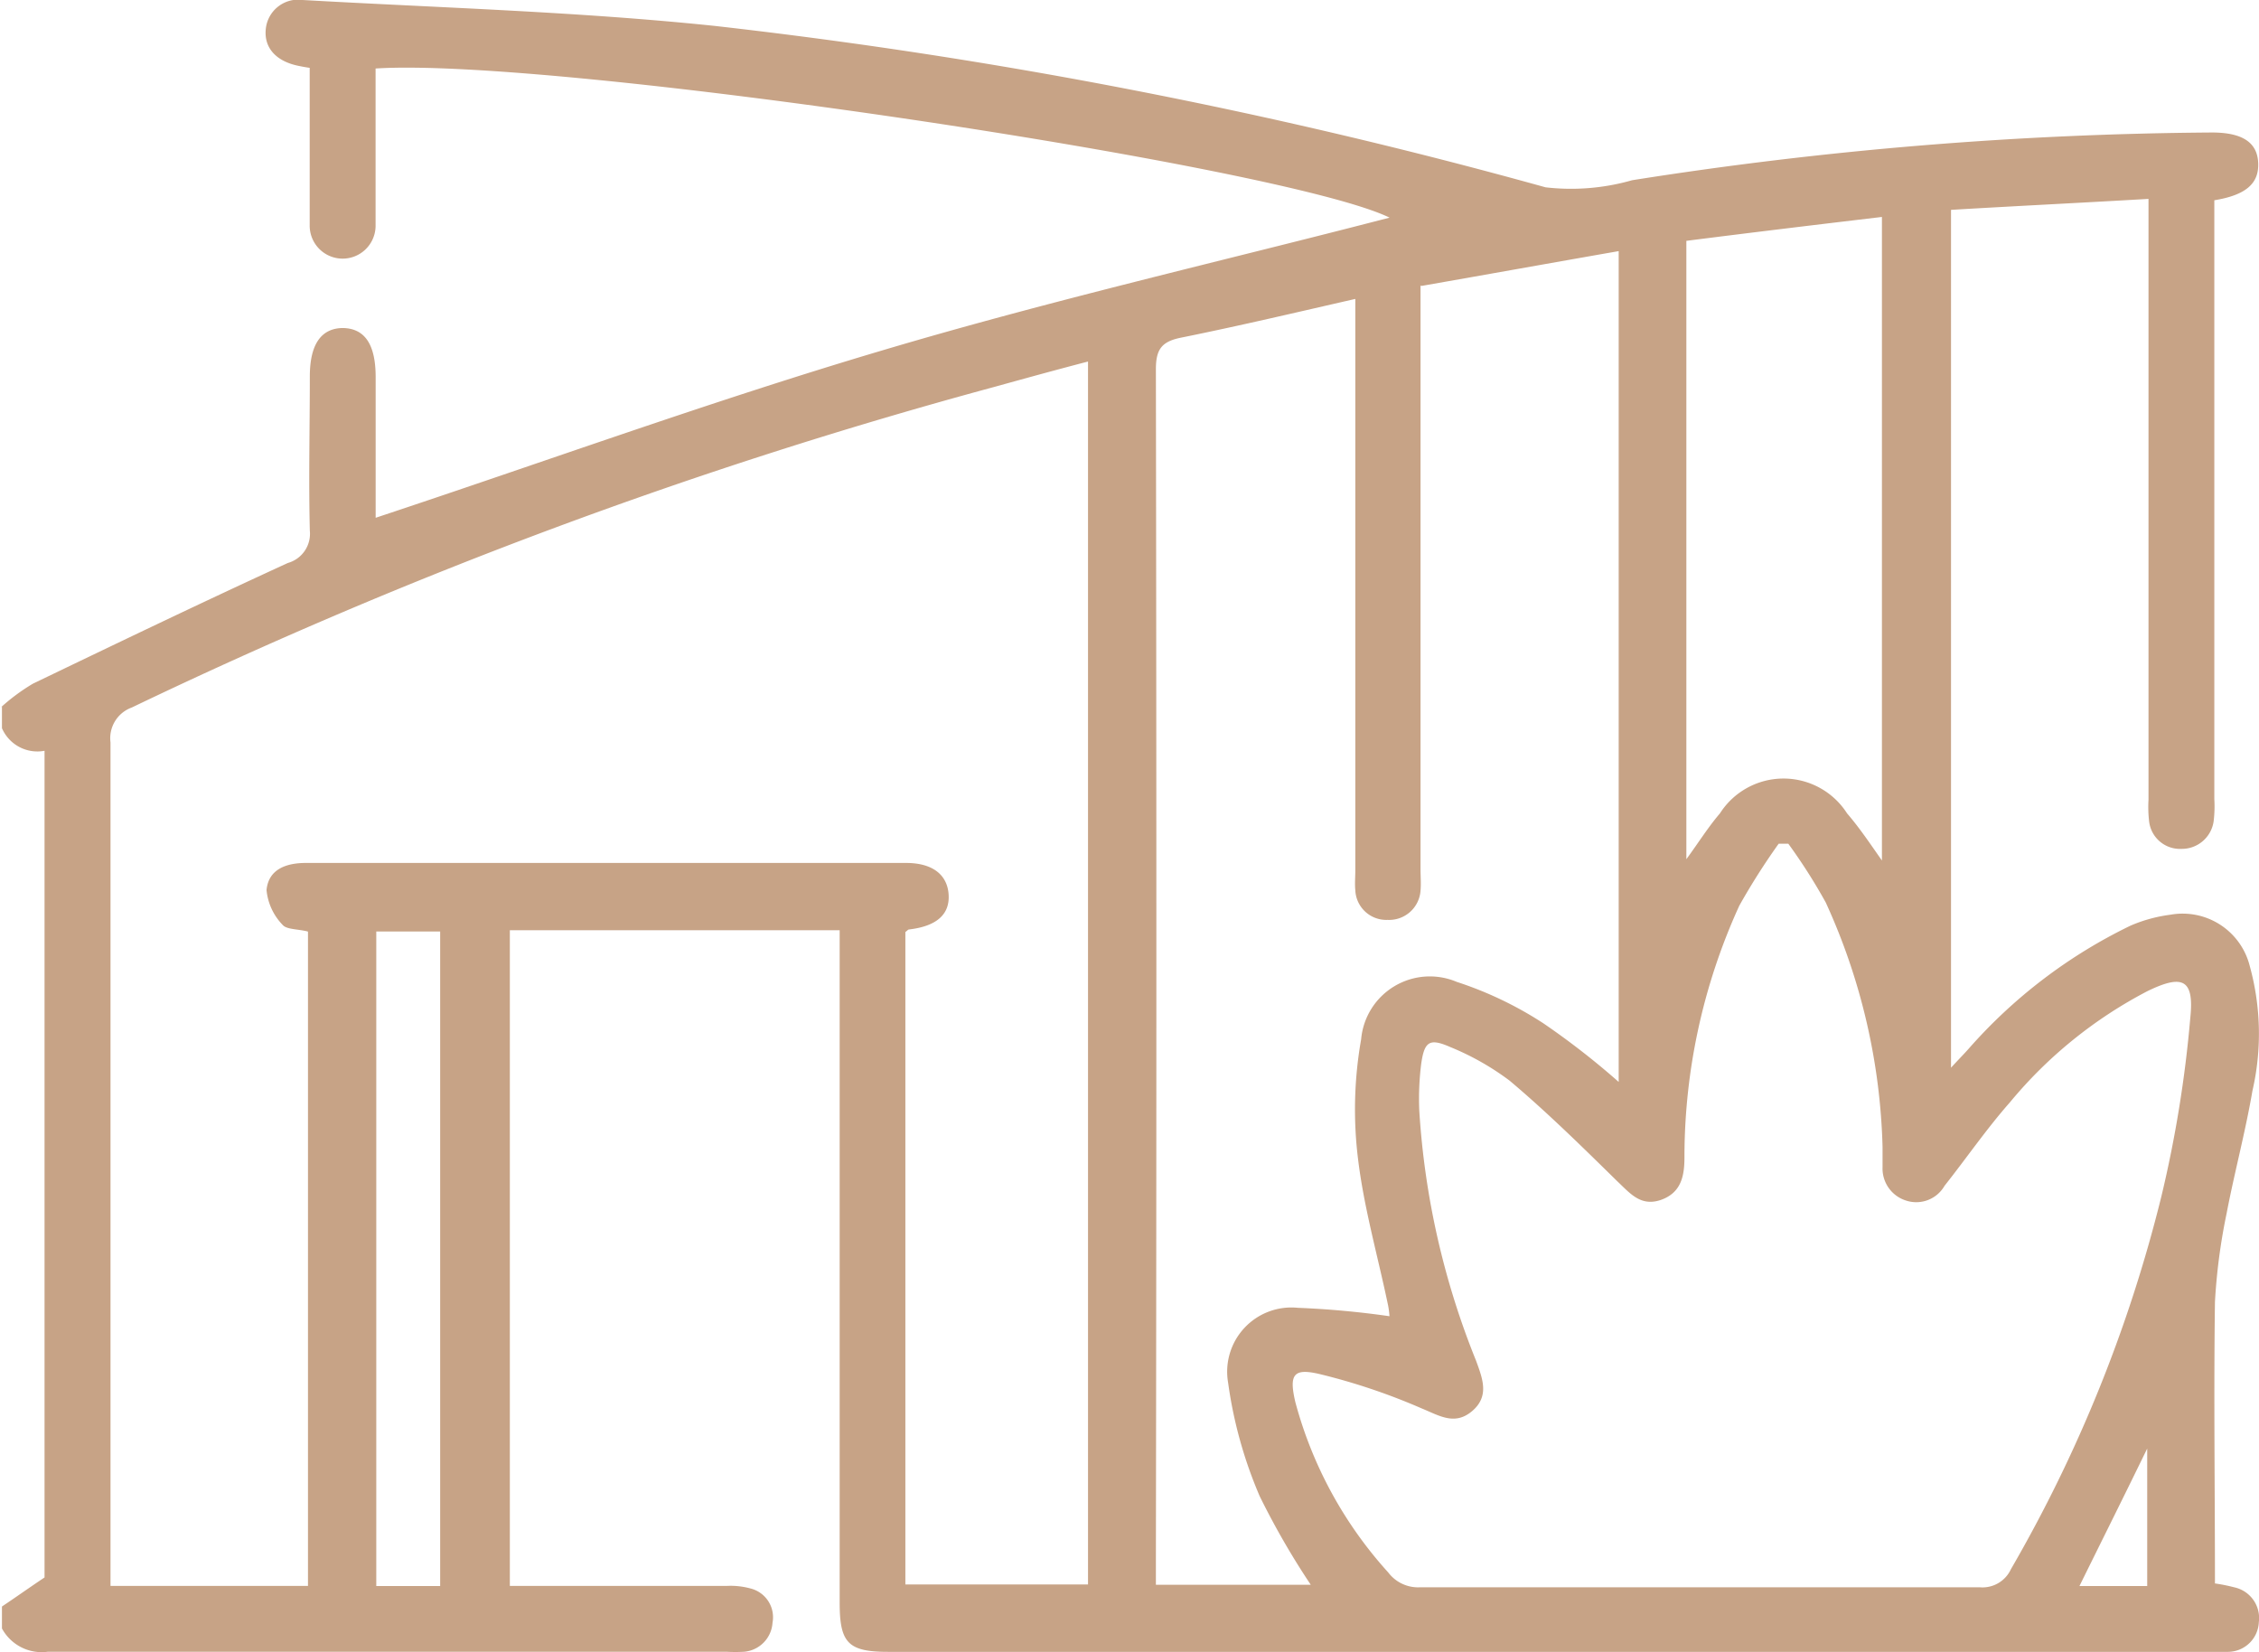 <svg xmlns="http://www.w3.org/2000/svg" width="68.566" height="50.141" viewBox="0 0 68.566 50.141">
  <path id="icon_customisable-facades" d="M2.5,28.671a6.015,6.015,0,0,1,1-.744c2.566-1.234,5.132-2.468,7.738-3.663a.92.92,0,0,0,.666-.979c-.039-1.567,0-3.115,0-4.682,0-.96.333-1.45.979-1.469.686,0,1.019.49,1.019,1.489v4.27c5.132-1.7,10.206-3.546,15.358-5.074,5.132-1.528,10.363-2.723,15.417-4.035C41.463,12.216,19.327,8.905,13.9,9.258v4.78a1,1,0,1,1-2-.02V9.238c-.137-.02-.235-.039-.333-.059-.686-.137-1.058-.548-1-1.117a.989.989,0,0,1,1.136-.882c4.153.235,8.345.353,12.478.784a162.172,162.172,0,0,1,25.231,4.9,6.732,6.732,0,0,0,2.625-.215A117.727,117.727,0,0,1,69.632,11.2c.921,0,1.391.294,1.41.94.02.607-.372.96-1.332,1.117V31.433a3.787,3.787,0,0,1-.02.666.975.975,0,0,1-.979.842.943.943,0,0,1-.979-.823,3.787,3.787,0,0,1-.02-.666V13.215c-2.018.118-4,.215-5.994.333V39.582c.215-.235.372-.392.529-.568a15.55,15.55,0,0,1,4.917-3.742,4.482,4.482,0,0,1,1.215-.333,2.1,2.1,0,0,1,2.409,1.567,7.723,7.723,0,0,1,.078,3.781c-.215,1.254-.548,2.488-.784,3.722a17.989,17.989,0,0,0-.353,2.684c-.039,2.84,0,5.661,0,8.541a5.2,5.2,0,0,1,.588.118.954.954,0,0,1,.744,1.058.942.942,0,0,1-.921.9H29.455c-1.215,0-1.469-.274-1.469-1.489V35.409H17.975v19.9h6.582a2.289,2.289,0,0,1,.725.078.9.9,0,0,1,.666,1.038.945.945,0,0,1-.862.882,4.764,4.764,0,0,1-.529,0H3.95A1.372,1.372,0,0,1,2.559,56.6v-.666c.411-.274.823-.568,1.293-.882V29.964a1.171,1.171,0,0,1-1.293-.686v-.666Zm9.344,6.778c-.313-.078-.646-.059-.764-.2a1.753,1.753,0,0,1-.49-1.058c.059-.627.588-.823,1.195-.823H30c.8,0,1.254.353,1.293.96s-.372.96-1.195,1.058c-.039,0-.059.039-.118.078v19.8h5.544V18.151c-.979.255-1.9.509-2.821.764A152.675,152.675,0,0,0,6.5,28.651a.99.99,0,0,0-.646,1.058v25.6h5.994V35.468ZM45.616,15.84V33.548c0,.215.02.451,0,.666a.955.955,0,0,1-1,.882.941.941,0,0,1-.979-.9c-.02-.2,0-.392,0-.607V16.251c-1.8.411-3.546.823-5.289,1.175-.588.118-.764.353-.764.96q.029,18.071,0,36.162v.725h4.7a23.582,23.582,0,0,1-1.548-2.684,13.28,13.28,0,0,1-.96-3.448,1.949,1.949,0,0,1,2.116-2.272,27.179,27.179,0,0,1,2.782.255,2.683,2.683,0,0,0-.039-.313c-.313-1.508-.744-3-.921-4.506a12.228,12.228,0,0,1,.1-3.585,2.093,2.093,0,0,1,2.9-1.743,11.138,11.138,0,0,1,2.625,1.254,23.381,23.381,0,0,1,2.292,1.783V14.8c-2.018.353-3.977.705-5.994,1.058ZM56.8,32.784h-.313a20.415,20.415,0,0,0-1.195,1.881,18.376,18.376,0,0,0-1.665,7.64c0,.568-.1,1.077-.725,1.293-.607.2-.921-.2-1.312-.568-1.058-1.038-2.135-2.1-3.271-3.056a8.093,8.093,0,0,0-1.8-1.019c-.627-.274-.784-.176-.882.509a8.5,8.5,0,0,0-.059,1.41,24.222,24.222,0,0,0,1.724,7.6c.2.549.411,1.077-.118,1.528s-1,.137-1.528-.078a18.934,18.934,0,0,0-3.076-1.038c-.823-.2-.96,0-.764.842A12.507,12.507,0,0,0,44.636,54.9a1.135,1.135,0,0,0,.96.451h17a.95.95,0,0,0,.94-.549A43.171,43.171,0,0,0,68.1,43.5a36.675,36.675,0,0,0,.882-5.446c.118-1.156-.235-1.312-1.293-.8A13.5,13.5,0,0,0,63.5,40.64c-.705.8-1.312,1.685-1.979,2.527a.99.99,0,0,1-1.156.451,1.019,1.019,0,0,1-.725-1.019v-.607a18.979,18.979,0,0,0-1.724-7.424,17.111,17.111,0,0,0-1.136-1.783Zm-3.115-18.3V33.255c.372-.509.666-.979,1.019-1.391a2.289,2.289,0,0,1,3.859,0c.372.431.686.9,1.058,1.43V13.763C57.624,14,55.685,14.233,53.687,14.488ZM15.86,55.312V35.449H13.921V55.312Zm51.813,0V51.14c-.705,1.45-1.371,2.782-2.057,4.173Z" transform="translate(-2.5 -7.179)" fill="#c7a386"/>
</svg>
